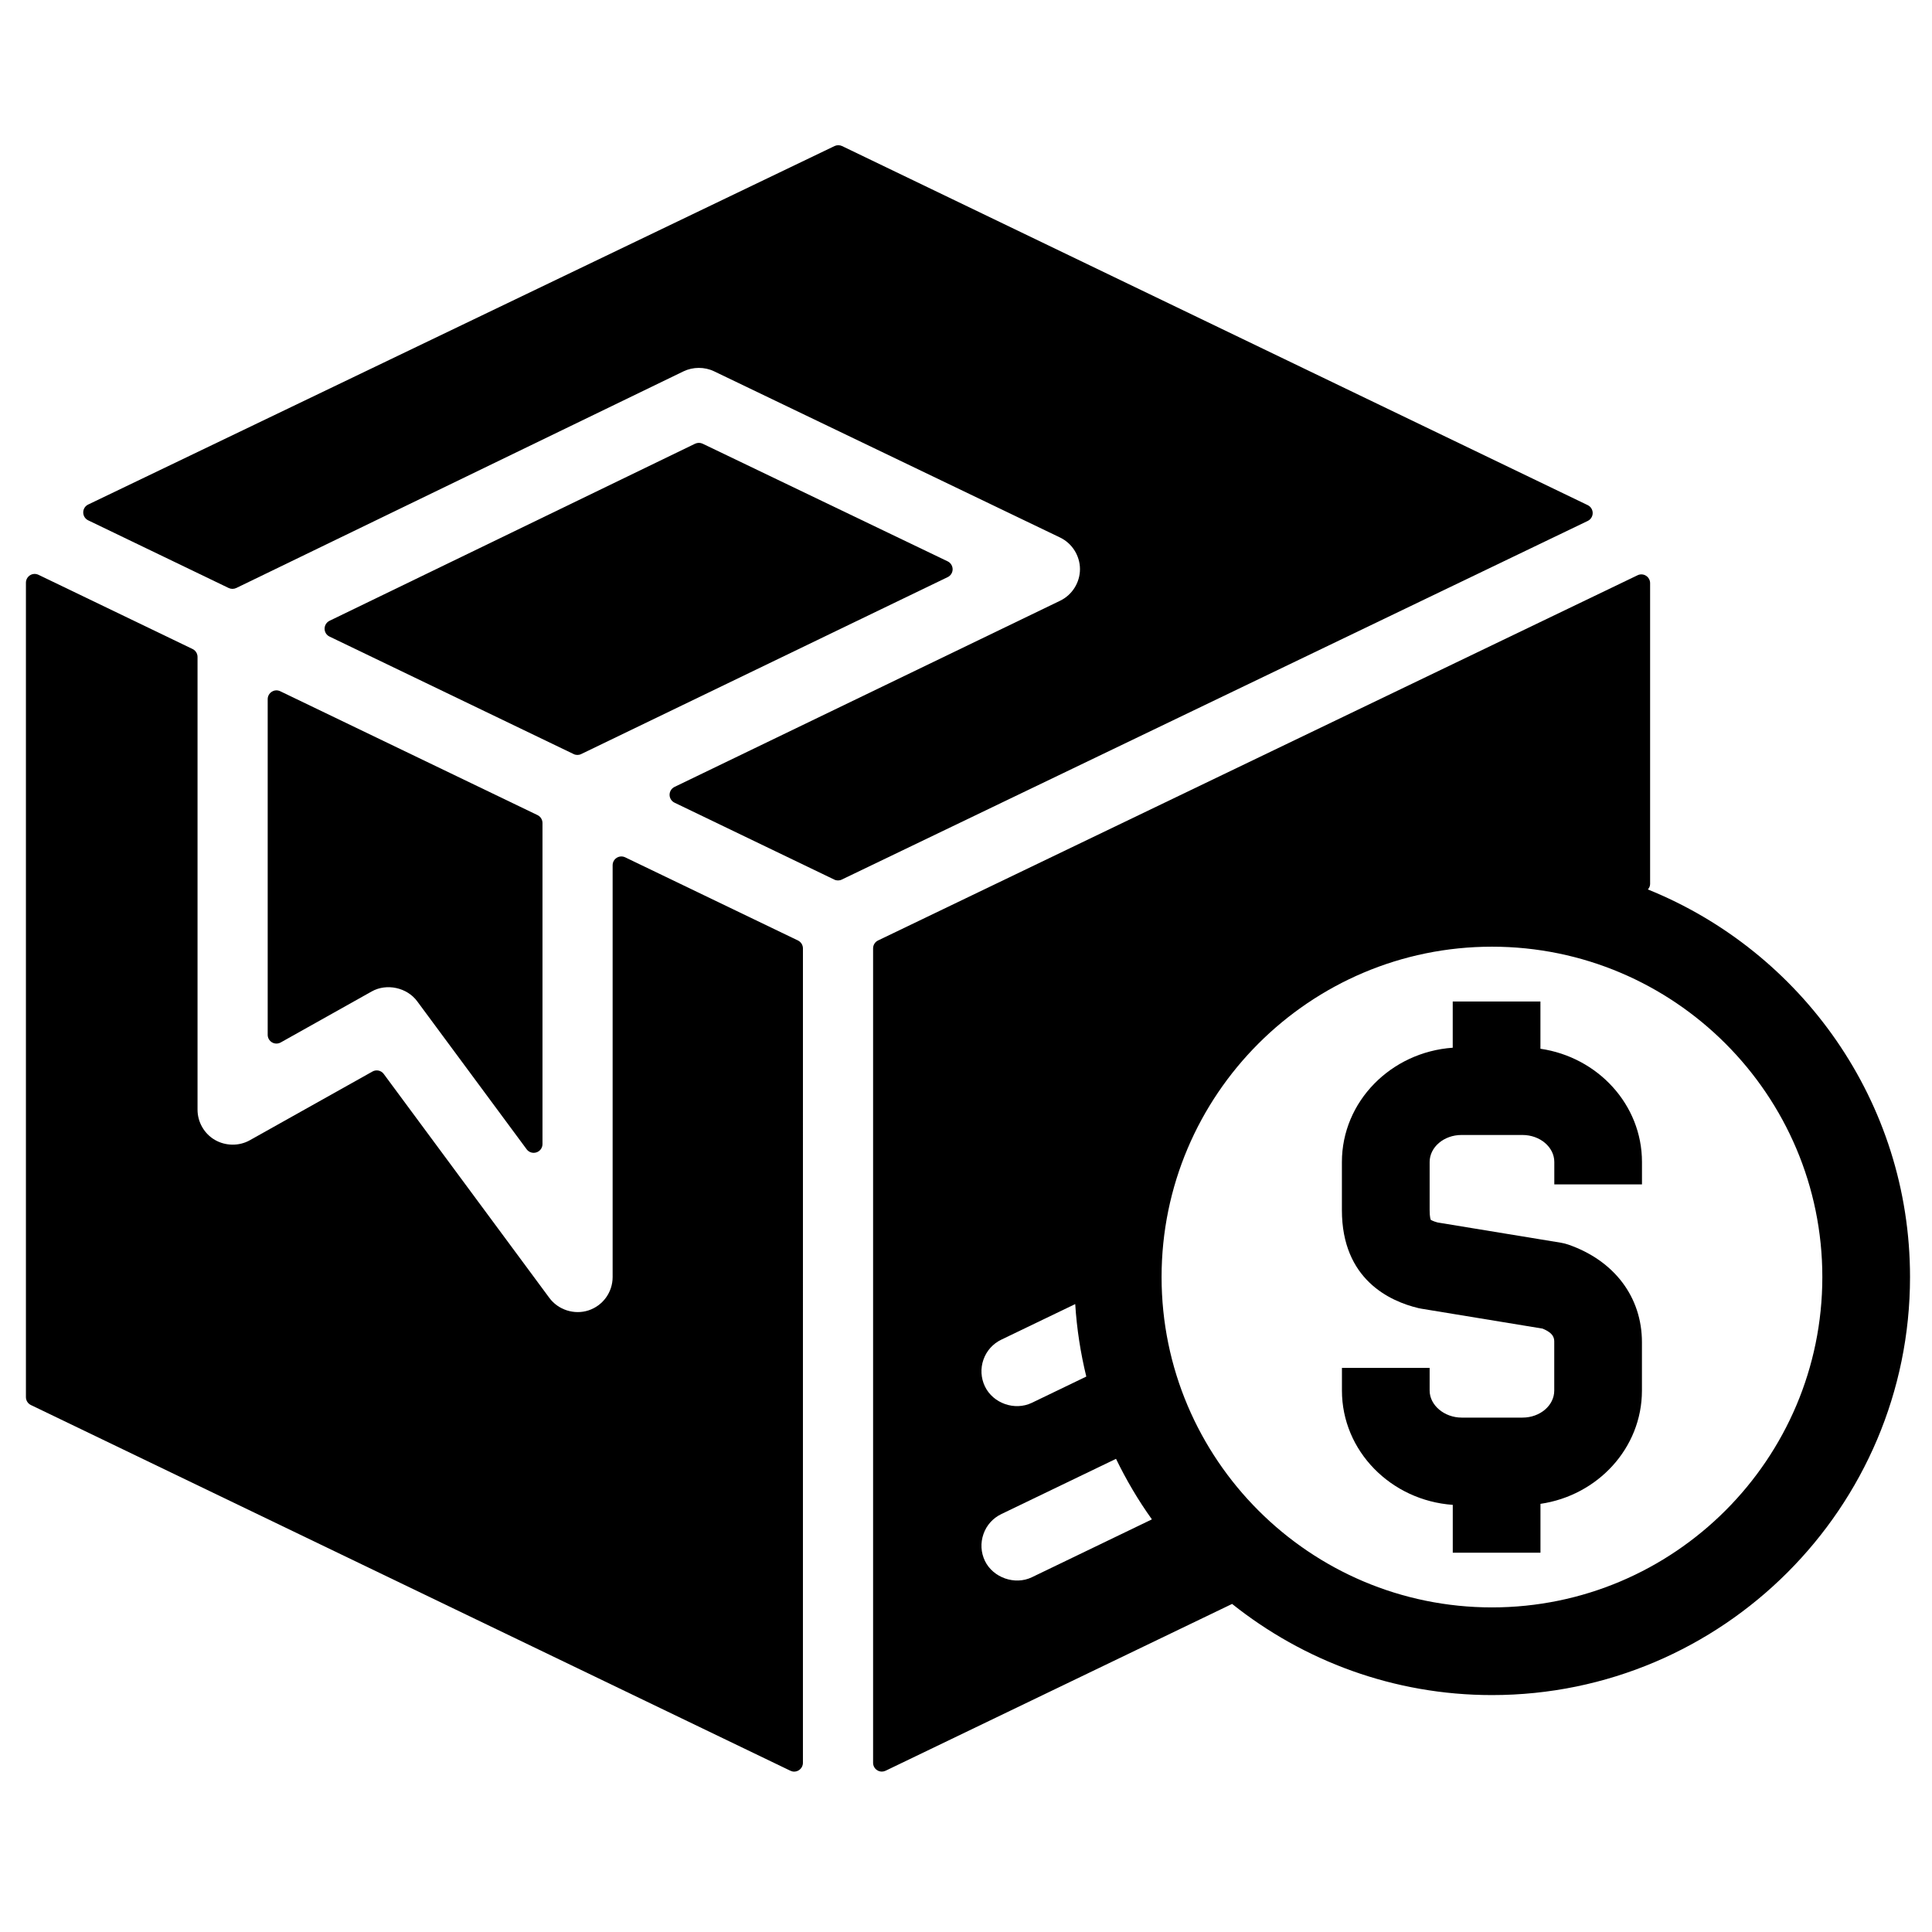 <?xml version="1.0" encoding="UTF-8"?>
<!-- Uploaded to: ICON Repo, www.svgrepo.com, Generator: ICON Repo Mixer Tools -->
<svg fill="#000000" width="800px" height="800px" version="1.1" viewBox="144 144 512 512" xmlns="http://www.w3.org/2000/svg">
 <g>
  <path d="m151.96 296.45c-0.68 0.434-1.09 1.168-1.09 1.973v215.83c0 0.887 0.508 1.707 1.316 2.094l201.26 96.91c0.316 0.156 0.66 0.238 1.008 0.238 0.434 0 0.863-0.121 1.238-0.359 0.668-0.422 1.09-1.168 1.09-1.961l0.004-215.84c0-0.898-0.52-1.711-1.316-2.098l-45.781-22.035c-0.738-0.348-1.578-0.305-2.246 0.121-0.68 0.422-1.09 1.168-1.09 1.965v109.14c0 4.019-2.562 7.566-6.379 8.832-3.769 1.25-8.055-0.133-10.391-3.305l-43.891-59.352c-0.68-0.93-1.973-1.219-2.996-0.633l-32.5 18.211c-2.828 1.59-6.434 1.543-9.262-0.105-2.824-1.645-4.586-4.723-4.586-8.004v-119.98c0-0.898-0.52-1.715-1.312-2.098l-40.832-19.664c-0.742-0.344-1.578-0.312-2.246 0.121z"/>
  <path d="m216.03 327.32c-0.68 0.422-1.09 1.168-1.09 1.961v88.953c0 0.824 0.434 1.582 1.145 2.004 0.715 0.422 1.59 0.422 2.312 0.023l24.121-13.523c3.957-2.215 9.34-1.039 12.031 2.598l29.016 39.234c0.441 0.598 1.145 0.941 1.871 0.941 0.238 0 0.488-0.043 0.727-0.121 0.953-0.305 1.602-1.203 1.602-2.199v-85.082c0-0.898-0.52-1.715-1.316-2.098l-68.172-32.82c-0.734-0.355-1.578-0.309-2.246 0.129z"/>
  <path d="m366.08 377.33c0.348 0 0.691-0.078 1.008-0.238l197.68-95.039c0.797-0.387 1.312-1.203 1.312-2.086 0-0.898-0.52-1.715-1.312-2.098l-197.6-95.156c-0.637-0.305-1.383-0.305-2.019 0l-197.78 94.996c-0.809 0.387-1.312 1.191-1.312 2.086 0 0.898 0.508 1.711 1.312 2.098l37.23 17.934c0.637 0.305 1.371 0.305 2.019 0l118.53-57.422c2.508-1.203 5.57-1.211 8.078-0.012l91.703 44.055c3.199 1.535 5.266 4.82 5.277 8.375 0 3.543-2.055 6.832-5.254 8.375l-102.19 49.34c-0.809 0.398-1.316 1.203-1.316 2.098 0 0.887 0.52 1.699 1.316 2.086l42.305 20.367c0.32 0.164 0.676 0.242 1.012 0.242z"/>
  <path d="m296.01 343.83c0.316 0.16 0.66 0.238 1.012 0.238 0.336 0 0.691-0.078 1.008-0.238l97.113-46.887c0.809-0.383 1.316-1.203 1.316-2.086-0.012-0.898-0.52-1.715-1.328-2.098l-64.91-31.168c-0.637-0.305-1.371-0.305-2.019 0l-96.875 46.926c-0.797 0.398-1.305 1.203-1.305 2.098 0 0.898 0.508 1.707 1.316 2.086z"/>
  <path d="m580.71 379.71c0.344-0.41 0.586-0.887 0.586-1.43v-79.746c0-0.797-0.422-1.543-1.09-1.961-0.664-0.422-1.516-0.477-2.242-0.121l-201.27 96.781c-0.809 0.387-1.316 1.203-1.316 2.098v215.84c0 0.797 0.41 1.539 1.09 1.961 0.371 0.238 0.809 0.359 1.234 0.359 0.344 0 0.68-0.082 1.012-0.238l91.805-44.195c18.93 15.082 42.836 24.156 68.867 24.156 61.082 0 110.79-49.695 110.79-110.79 0-46.48-28.805-86.285-69.469-102.71zm-163.28 182.29c-4.5 2.148-10.266 0.094-12.414-4.34-1.074-2.238-1.211-4.754-0.395-7.102 0.812-2.344 2.492-4.223 4.727-5.305l30.41-14.648c2.734 5.629 5.887 10.996 9.512 16.043zm0-46.23c-4.555 2.164-10.266 0.117-12.414-4.348-1.074-2.238-1.211-4.766-0.395-7.102 0.824-2.344 2.508-4.223 4.738-5.297l19.586-9.43c0.414 6.578 1.418 12.992 2.934 19.211zm121.96 54.207c-48.289 0-87.559-39.273-87.559-87.547 0-48.273 39.273-87.547 87.559-87.547 48.273 0 87.547 39.273 87.547 87.547-0.004 48.27-39.273 87.547-87.547 87.547z"/>
  <path d="m552.23 421.93v-12.527h-23.242v12.254c-16.398 1.164-29.371 14.277-29.371 30.297v12.746c0 18.402 12.734 24.168 20.312 25.973 0.277 0.07 0.535 0.117 0.809 0.156l32.051 5.266c3.102 1.27 3.102 2.68 3.102 3.621v12.801c0 3.953-3.769 7.164-8.414 7.164h-16.121c-4.594 0-8.488-3.281-8.488-7.164v-6h-23.242v6c0 16.004 12.973 29.121 29.371 30.289v12.68h23.242v-12.949c15.191-2.215 26.891-14.809 26.891-30.02v-12.801c0-11.957-7.297-21.641-19.527-25.887-0.625-0.215-1.27-0.371-1.922-0.488l-32.703-5.371c-1.289-0.344-1.766-0.691-1.805-0.691-0.043-0.082-0.305-0.703-0.305-2.586v-12.746c0-3.953 3.793-7.164 8.449-7.164h16.148c4.656 0 8.441 3.211 8.441 7.164v5.93h23.234v-5.93c0.004-15.207-11.707-27.797-26.91-30.016z"/>
 </g>
</svg>
